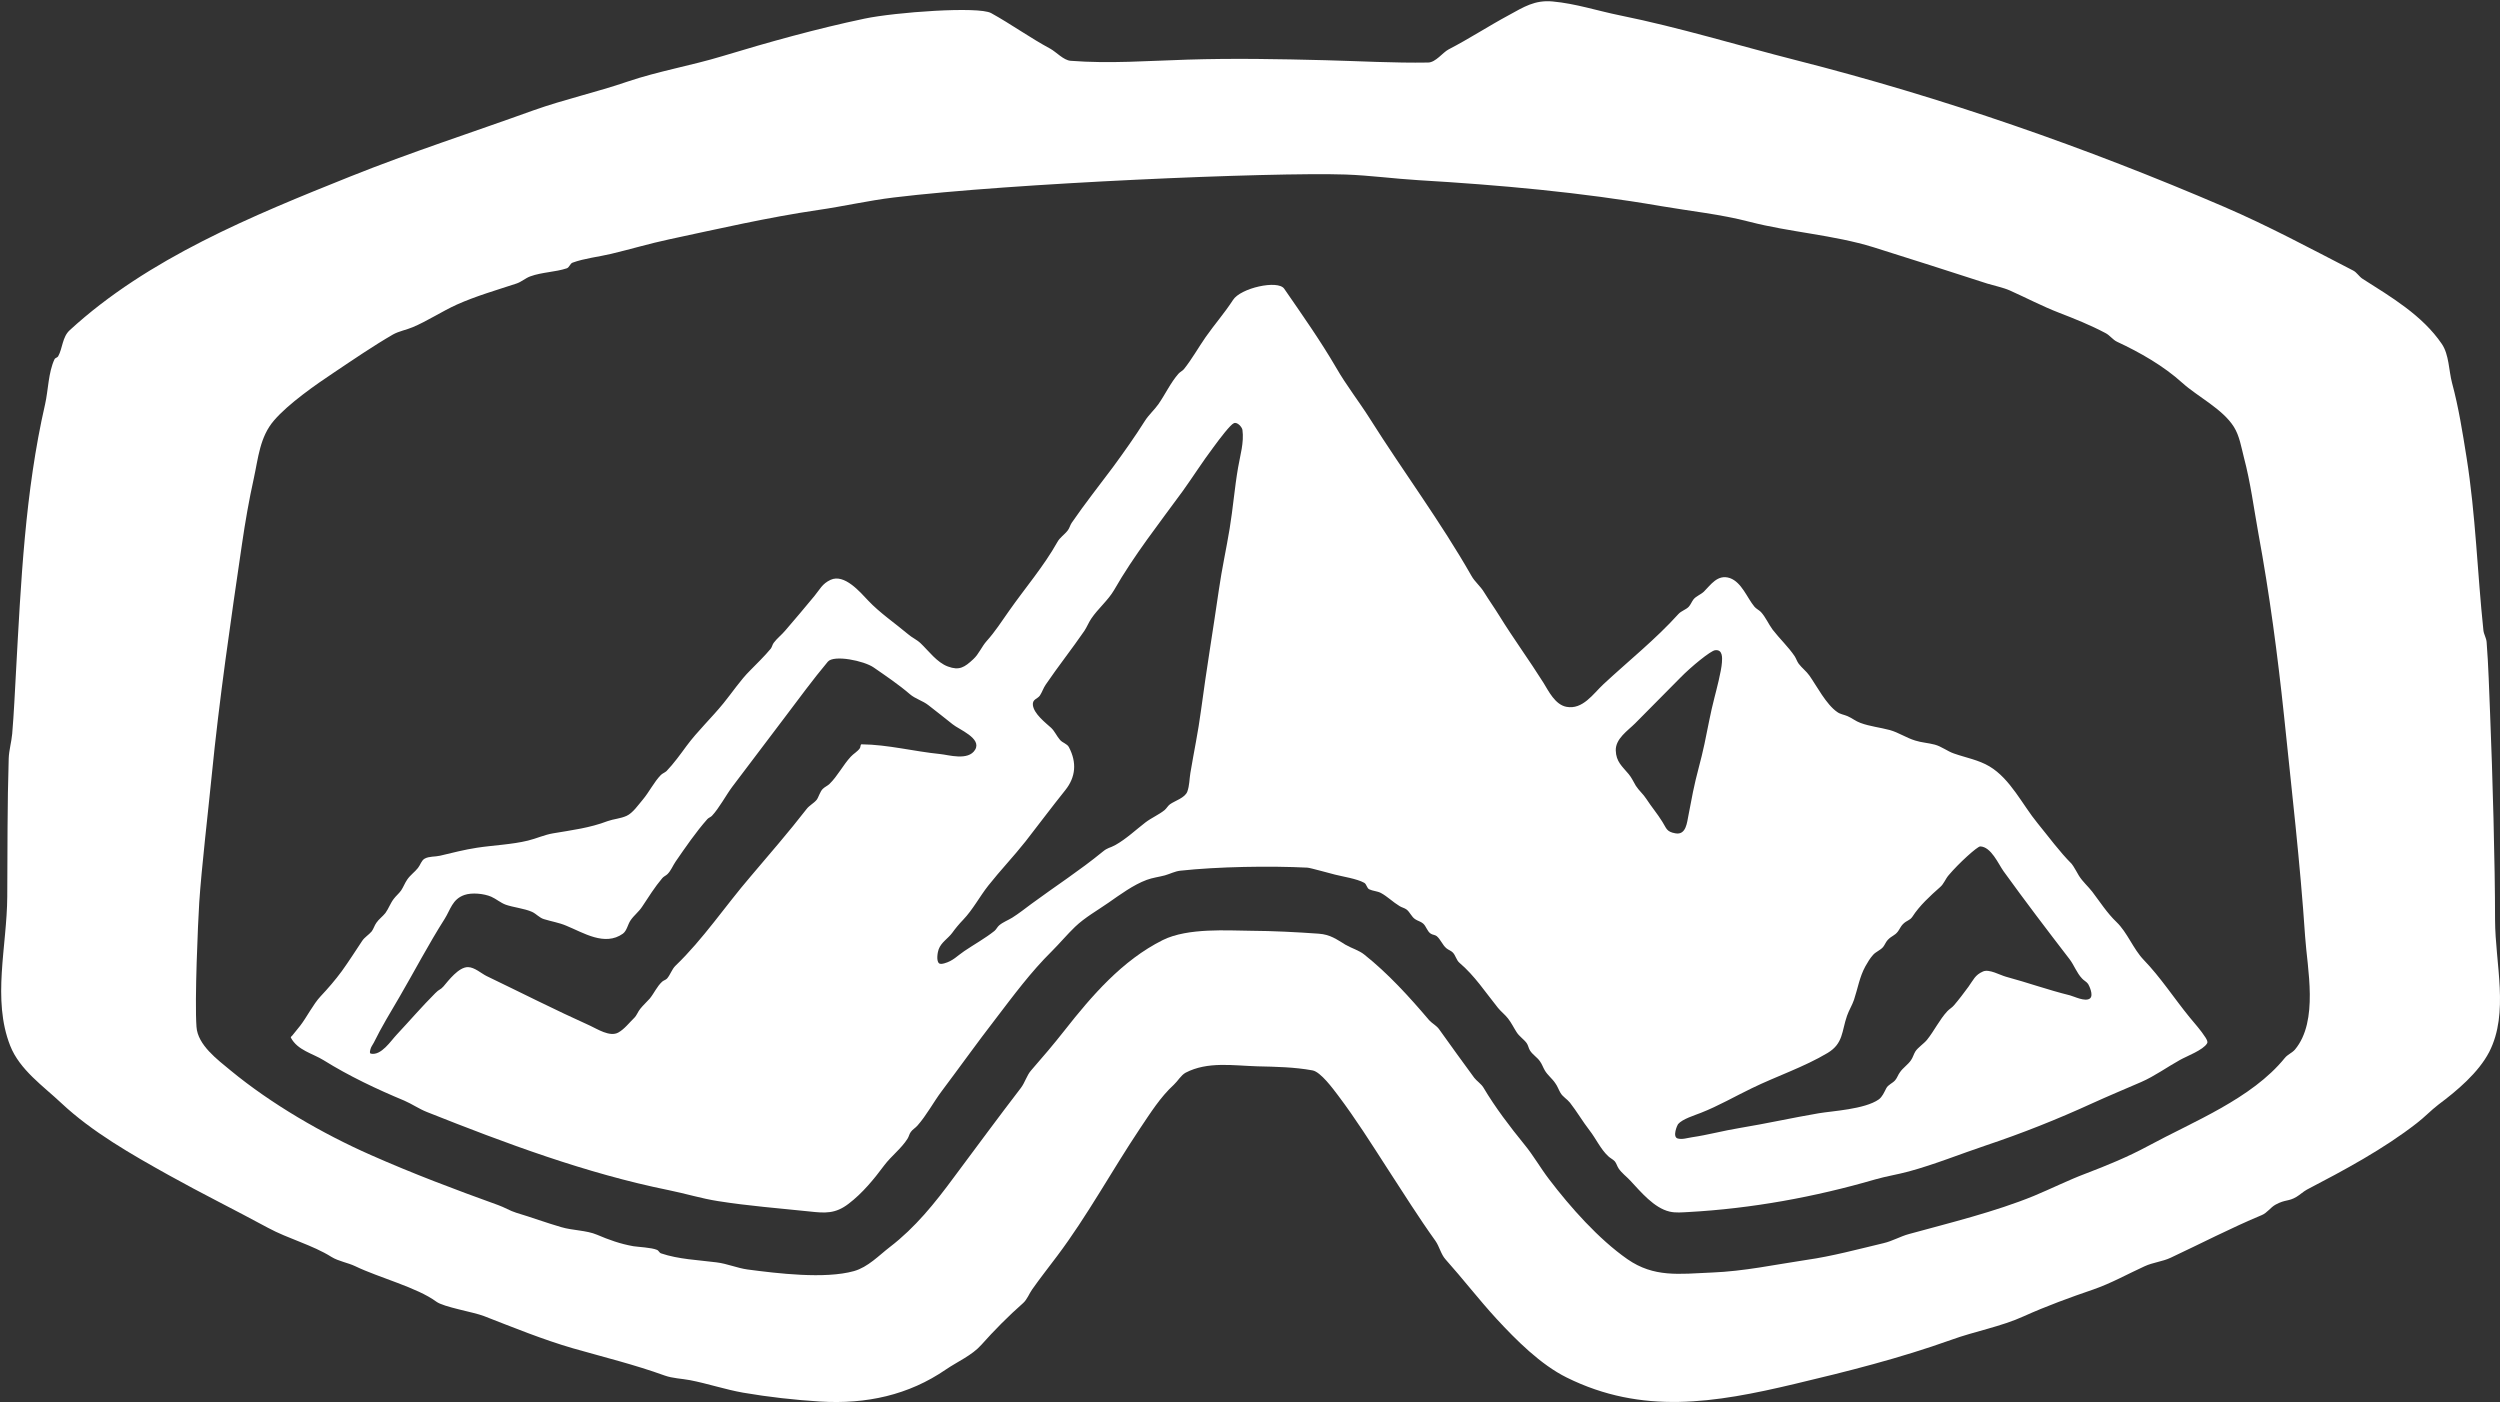 <svg version="1.2" xmlns="http://www.w3.org/2000/svg" viewBox="0 0 1719 964" width="1719" height="964">
	<rect x="0" y="0" width="1719" height="964" fill="#333333" stroke="none"/>
	<title>snowtricks-logo-svg</title>
	<style>
		.s0 { fill: #ffffff } 
	</style>
	<path id="Calque 2" fill-rule="evenodd" class="s0" d="m681.5 9c13.9 7.7 26.6 16.9 40.7 24.5 4 2.2 9.1 7.9 13.9 8.3 26.8 2.1 53.6 0 80.4-0.8 31.6-1 63.2-0.4 94.7 0.4 23.6 0.6 47.2 2 70.8 1.6 5.2-0.1 10-6.9 14-9 14.3-7.4 27.2-15.9 41.5-23.6 10.2-5.6 17.8-10.5 30-9.4 16.2 1.5 30.7 6.4 46.5 9.6 40.9 8.3 80.6 20.5 121 30.8 100.7 25.6 199.2 59.9 294.5 100.9 30.2 13 59.2 28.6 88.5 43.7 2.6 1.3 4.1 4.2 6.5 5.7 19.6 12.5 41.1 25.1 54.5 44.8 5 7.3 4.8 18.4 7 26.7 4.6 17.1 7.2 33.8 10 51.3 6.3 39.6 7.4 79.2 11.6 119 0.3 2.7 2 5.2 2.2 8 1.3 16.5 1.7 33 2.4 49.5 1.7 41.9 3.4 102.7 3.4 141.5 0.1 30.3 9.8 63.8-4 90.8-7.4 14.3-22.3 26.8-34.9 36.2-5.1 3.9-9.7 8.8-14.8 12.7-22.9 17.9-50.2 32.5-75.7 45.8-2.5 1.4-4.7 3.5-7.2 5-5.6 3.3-7.5 1.6-14.3 5.3-3.5 1.9-5.8 5.7-9.5 7.2-21.1 8.8-41.7 19.5-62.6 29.3-5.7 2.7-12.2 3.2-18 5.9-11.6 5.3-23 11.7-35.1 15.9-16.1 5.5-32.5 11.5-47.8 18.4-15.7 7.2-33.9 10.4-50.1 16.3-35.2 12.6-71.3 21.7-107.6 30.3-55.1 13.1-104.8 21.3-156.7-4.4-18-8.9-34.8-25.8-48.3-40.4-12.2-13.3-23.2-27.6-35-40.8-3.2-3.5-4.2-8.8-7-12.8-11.7-16.3-22.1-33-33-49.7-11.1-17.2-21.8-34.2-34.1-50.5-3.2-4.2-11.8-16-17.4-17-12.5-2.3-25.3-2.5-38-2.8-16.8-0.5-34.1-3.5-49.3 4.4-3.2 1.8-5.4 5.8-8 8.2-9.4 8.6-16.3 19.7-23.5 30.4-19.3 28.9-35.9 59.6-56.7 87.3-5.7 7.6-11.7 15.2-17.2 23-2.2 3.1-3.5 7-6.3 9.5-10 8.8-20 18.9-28.8 28.8-6.3 7.1-16.4 11.5-24.2 16.8-25.7 17.7-54.8 24-86.5 22.1-17.6-1.1-35.6-3.1-53-6.1-12.4-2.2-24.2-6.2-36.5-8.6-5.8-1.1-11.9-1.2-17.5-3.2-20.4-7.4-42-12.7-63-18.7-20.7-6-41.2-14.4-61.3-22.2-7.2-2.8-27.6-6.1-32.7-9.9-13.1-9.7-39.4-16.5-55.6-24.3-5.2-2.5-11.5-3.4-16.4-6.4-13.2-8.3-29.8-12.5-43.8-20.1-22.7-12.3-45.6-23.6-68.2-36.2-25.3-14.1-52.6-29.6-73.8-49.5-12.4-11.7-28.7-22.9-35.2-39.5-12.5-31.8-2.2-68.3-2-102.5 0.2-31.7 0-63.3 1-95 0.2-5.7 1.9-11.3 2.4-17 1.2-14.1 1.8-28.3 2.6-42.5 3.4-61.6 6.2-123.7 20-184 2.2-9.6 2.2-21.9 6.5-31 0.5-1 2-1.1 2.5-2 3.1-5.6 2.8-13.3 8-18 53.8-49.4 125.6-78.7 193-105.7 41.5-16.6 83.9-30.3 126-45.5 21.1-7.5 43.3-12.4 64.5-19.7 21.3-7.2 43.8-11 65.2-17.5 32-9.7 65-18.9 97.8-25.8 20.9-4.4 78.4-8.6 87-3.8zm-67 126.8c-17.4 2.1-34.6 6.1-52 8.6-34.7 5.1-68.3 12.9-102.5 20.2-13.6 2.9-26.5 6.8-40 10-8.4 2-18.1 3-26.3 6-1.7 0.6-2.2 3.3-4 3.9-7.8 2.6-17 2.6-25 5.5-3.4 1.2-6.2 3.9-9.7 5-13.6 4.5-27.6 8.5-40.8 14.4-10 4.5-20.6 11.5-30.5 15.6-4.2 1.8-9.4 2.7-13.5 5-13.8 8-27.2 17.2-40.5 26.1-12.5 8.3-31.4 21.5-41.2 32.9-9.9 11.4-10.9 25.9-14 40-3.3 14.9-5.9 29.9-8.1 45-7.8 53.2-15.6 106.4-20.9 160-2.4 24.3-6.9 62.4-8.5 86.5-0.9 14.3-3.2 67.3-1.9 85.5 0.8 12.6 14.6 22.7 23.4 30 28 23.1 63.4 43.6 96.5 58.2 28.7 12.7 57.8 23.7 87.5 34.4 4.3 1.5 8.2 4 12.5 5.3 10.4 3.1 20.6 6.9 31 9.9 7.7 2.3 17.2 2.1 24.5 5.2 8.2 3.5 16 6.3 25 7.9 3.1 0.5 12.5 0.9 16.2 2.5 1.2 0.4 1.6 2 2.8 2.4 12 4.1 25.8 4.6 38.2 6.2 7.3 0.9 14.1 3.9 21.3 4.9 20.5 2.7 53.2 6.7 73.2 1.1 9.6-2.7 17.2-10.8 24.6-16.5 17.5-13.4 30.9-30.1 44.1-48 15.3-20.5 30.5-41.2 46.1-61.5 2.8-3.7 4-8.6 7-12 7.7-8.8 15.7-18.2 23-27.5 18.7-23.8 39.7-48.2 67.5-62.1 17.3-8.6 45-6.5 60.5-6.4 15.6 0.1 31.2 0.9 46.7 2 8.2 0.6 12.3 3.9 18.8 7.8 3.9 2.2 9 3.7 12.5 6.5 16.5 13.1 31.2 29.3 44.7 45.2 2.1 2.3 5.1 3.7 6.9 6.3 8 11.1 16 22.4 24.1 33.3 1.5 2 4.8 4.2 6.3 6.7 8.1 13.7 18.2 26.9 28.2 39.2 6.1 7.4 11 16.1 16.9 23.8 14.6 19.2 34.1 41.2 53.9 55 18.3 12.7 35.4 10.2 58 9.2 22.5-0.9 43.1-5.4 65.2-8.7 17.1-2.4 36.1-7.5 52.9-11.5 6.1-1.4 11.6-4.7 17.6-6.3 27.7-7.6 59.2-15.3 85.8-26.2 11.8-4.9 23.6-10.8 35.5-15.3 14.7-5.6 29.1-11.5 43-19 31-16.8 71.3-32.5 94-60.5 1.9-2.4 5-3.5 7-5.8 16.5-19.7 8.4-56.2 7-77.7-3.4-50.8-9.3-101.2-14.5-151.8-4.4-41.8-10-83.9-17.6-125.2-3.2-17.7-5.4-35.1-10-52.5-1.8-7-3-14.8-6.9-21-7.7-12.3-25.1-20.9-35.4-30.2-12.9-11.7-29.2-21-44.9-28.3-3-1.4-5-4.5-8-6-10.4-5.5-20.9-9.7-32-14-11.4-4.4-22.6-10.3-33.8-15.3-4.2-1.9-11.2-3.4-15.4-4.7-26.1-8.4-52.3-16.9-78.3-25-27.5-8.5-57.4-10.3-85.2-17.5-19.9-5.2-40.6-7.3-61-10.8-54.9-9.5-110.9-14.5-166.5-17.8-16.8-1-33.5-3.3-50.3-3.9-51.2-1.7-230.3 6-310.7 15.8z"/>
	<path id="Calque 1" fill-rule="evenodd" class="s0" d="m883 198.5c12.2 17.7 24.9 35.7 35.8 54.4 7 12.2 15.7 23.2 23.2 35.1 22.9 36.3 48.7 70.9 69.8 108 2.3 4.1 6.3 7.2 8.7 11.3 3.4 5.5 7.1 10.7 10.5 16.2 9.7 15.7 20.5 30.4 30.3 46 3.5 5.7 8 15 15.7 16.5 11.3 2.2 18.5-9 25.5-15.5 17.2-16 35.9-30.9 51.6-48.3 1.9-2.1 5-2.9 7-4.9 1.4-1.5 2.1-3.5 3.3-5.1 1.8-2.3 5-3.3 7.2-5.4 4.6-4.5 9.4-12.2 17.9-9.3 8.1 2.9 11.8 13.6 16.8 19.6 1.2 1.5 3.1 2.3 4.5 3.7 3.3 3.6 5.2 8.3 8.1 12.2 4.7 6.1 10.8 11.8 15.1 18.2 1.1 1.7 1.6 3.6 2.8 5.2 2.2 2.9 5.3 5.2 7.4 8.2 5 7.1 11.5 19.8 19.1 25 2 1.5 4.7 1.8 7 2.8 3.1 1.3 5.8 3.6 9 4.7 6.5 2.4 13.5 3.1 20.2 4.9 6 1.7 11.4 5.4 17.4 7.2 4.3 1.4 8.9 1.6 13.4 2.8 4.6 1.2 8.8 4.6 13.2 6.1 8.2 2.9 17 4.4 24.5 8.9 14.4 8.6 22.7 26.5 33 39 7.7 9.4 15.1 19.6 23.5 28 1 1 4.9 8.1 5 8.2 2.6 4.1 6.2 7.2 9.1 10.9 5.4 7.1 10.3 14.8 16.7 20.9 7.5 7.2 11.5 18.5 18.7 26 11.6 12 20.9 26.4 31.5 39.4 3.8 4.6 7.8 9 11 14 0.7 1.2 1.8 2.8 1.1 4-2.6 4.6-14.2 8.9-18.6 11.4-8.7 4.8-17.5 11.2-26.7 15.2-11.3 4.9-22.6 9.6-33.8 14.7-23.8 10.9-48.2 20.6-73 28.9-17.6 5.9-35 13-53 17.9-7.7 2.1-15.6 3.3-23.2 5.5-41.6 12.1-84.8 20-128.3 22.4-4.3 0.2-8.8 0.7-13-0.3-10.7-2.5-19.8-13.6-27-21.3-2.6-2.8-5.8-5.1-8-8.3-1.1-1.6-1.5-3.6-2.7-5-1.3-1.4-3.2-2.2-4.5-3.5-5.2-4.8-8.5-12.2-12.8-17.7-4.8-6.2-8.8-13.1-13.5-19.1-1.9-2.4-4.9-4-6.5-6.7-1.3-2.2-2.1-4.7-3.6-6.7-2.1-3.2-5.3-5.5-7.2-8.8-1.2-2-1.9-4.3-3.3-6.2-1.9-2.8-5.1-4.6-6.9-7.5-1-1.6-1.2-3.6-2.3-5.1-2-2.7-5.1-4.6-6.9-7.5-2-3.1-3.6-6.5-5.9-9.4-2.1-2.7-4.8-4.7-6.9-7.3-8.7-10.8-16-22.1-26.5-31-2.1-1.8-2.6-5-4.5-7-1.2-1.3-3.1-1.8-4.5-3-2.7-2.3-3.9-6-6.6-8.3-1.1-0.9-2.9-0.9-4.1-1.7-2.5-1.6-3.1-5.1-5.3-7-1.6-1.4-3.8-1.8-5.5-3-2.4-1.6-3.5-4.7-5.7-6.5-1.5-1.2-3.5-1.5-5-2.5-4.5-2.7-8.2-6.5-12.8-9-2.5-1.3-5.5-1.3-8-2.5-1.7-0.8-1.8-3.6-3.5-4.5-5-2.8-15-4.3-20-5.6-2.2-0.5-17.1-4.7-19-4.8-25.4-1.3-61.9-0.7-87.5 2.1-3.6 0.4-7 2.2-10.5 3.2-4.1 1.1-8.5 1.6-12.5 3.1-9.2 3.4-18.4 10.2-26.3 15.7-7.6 5.3-16.2 10.1-23 16.6-5.4 5.2-10.5 11.3-15.9 16.7-14.6 14.4-26.5 30.6-38.9 46.8-12.6 16.3-24.5 33-36.9 49.5-5.7 7.6-10.4 16.6-16.7 23.7-1.4 1.6-3.3 2.6-4.5 4.3-1.1 1.4-1.3 3.2-2.3 4.7-4.2 6.7-11.2 11.9-16 18.3-7 9.4-14.9 19.1-24.5 26.4-9.1 7-16.2 6.5-27 5.3-21-2.2-41.9-3.8-62.7-7.1-11.6-1.8-22.4-5.2-33.8-7.5-57.2-11.6-112.4-32.3-166.5-53.8-5.3-2.1-10.2-5.5-15.5-7.8-19-7.9-38-16.9-55.5-27.8-7.6-4.7-17.9-6.8-22.5-15.5-0.3-0.5 0.6-1 1-1.5 1.8-2.3 3.6-4.5 5.4-6.7 4.5-5.8 9-14.9 14.1-20.3 5-5.3 10-11.1 14.5-17.2 4.9-6.8 9.4-13.9 14-20.8 1.7-2.6 4.6-4.2 6.6-6.6 1.3-1.8 1.9-4.1 3.2-5.9 1.7-2.5 4.3-4.3 6.2-6.7 2.2-3 3.5-6.9 5.8-9.8 1.5-2 3.5-3.6 5-5.7 1.6-2.4 2.6-5.2 4.2-7.5 2.1-3.1 5.2-5.2 7.4-8 1.7-2.1 2.3-5.1 4.6-6.4 3.1-1.7 7-1.2 10.5-2 8.5-2 16.9-4.2 25.5-5.5 11.1-1.7 24-2.2 35-4.9 5.8-1.4 11.3-4 17.3-5 13-2.2 25.2-3.7 37.5-8.4 4.2-1.5 8.8-1.7 13-3.6 4.3-1.9 8.2-7.7 11.2-11.2 4.3-5.1 7.8-12.2 12.3-16.8 1.1-1.2 2.8-1.7 4-2.8 4.9-5.1 9.6-11.6 13.7-17.2 7.6-10.3 17.4-19.5 25.5-29.5 5.9-7.2 11.7-16 18.3-22.5 4.6-4.7 9.9-9.8 14.2-15 0.9-1.2 1.1-2.8 2-4 2.3-3.1 5.5-5.5 8-8.5 6.8-7.8 13.4-15.8 20-23.7 3.8-4.6 5.3-8.4 11.1-11.1 9.5-4.4 20.3 8.4 25.9 14.3 7.8 8.3 18.5 15.6 27.3 23 2.7 2.4 6.1 3.8 8.7 6.3 5.4 5.1 11.3 13.3 18.8 16 7.8 2.9 11.4 0.6 17.5-5.1 3.8-3.5 5.7-8.6 9.2-12.5 5.6-6.2 10.3-13.5 15.3-20.6 11-15.7 23.9-30.7 33.2-47.3 1.7-3.2 5-5.2 7.2-8.1 1.2-1.5 1.6-3.6 2.7-5.2 8.9-13 18.9-25.6 28.3-38.2 7.7-10.5 15.3-21.2 22.1-32 2.6-4.1 6.6-7.6 9.3-11.5 4.6-6.6 8.4-14.8 13.7-20.8 1-1.2 2.7-1.9 3.8-3.2 5.5-6.9 9.9-14.8 14.9-22 6.1-8.7 13.1-16.7 18.8-25.5 5.2-8.3 30.9-14 35.2-7.8zm-48.7 109.1c-7.4 9.8-13.9 20.1-21 30-16.2 22.2-33.7 44.4-47.3 68.2-4.1 7-11 12.7-15.6 19.5-1.8 2.6-3 5.8-4.8 8.5-8.6 12.5-18.1 24.5-26.6 37-1.6 2.3-2.4 5.1-4 7.5-1.7 2.4-5.2 2.4-4.8 6.5 0.7 6 8.5 12 12.6 15.7 2.5 2.4 3.8 5.7 6.1 8.3 1.7 2 4.9 2.6 6.1 5 5.5 10.5 4.7 20.5-2.5 29.5-9.3 11.6-18.1 23.4-27.3 35.2-8.2 10.4-17.5 20.1-25.7 30.5-5.9 7.5-10.6 16.5-17.2 23.4-2.8 2.9-5.3 5.9-7.6 9.1-2.9 3.9-7.5 6.4-9.3 11.3-0.6 1.6-1.8 7.6 0.2 9.5 0.9 0.8 2.5 0.4 3.7 0.1 6.1-1.7 8.8-5.1 13.7-8.4 6.8-4.6 14.4-8.8 20.8-13.9 1.3-1.1 2-2.8 3.2-3.8 2.7-2.3 6.1-3.5 9-5.3 4.6-2.9 8.9-6.3 13.2-9.5 16.3-12 33.3-23 48.8-35.7 4-3.3 4.7-2.4 9-4.8 7.3-4.1 14-10.4 20.6-15.5 4.2-3.2 9.1-5.2 13.2-8.5 1.4-1.2 2.2-2.9 3.7-4 3.4-2.4 10.3-4.4 11.9-8.7 1.5-4.1 1.4-8.6 2.1-12.8 2.4-14.4 5.4-28.5 7.3-43 3.7-27.8 8.3-55.3 12.3-83 2-14.1 5.1-28 7.4-42 2.3-13.9 3.4-28.1 5.8-42 1.4-8.2 4.2-17.3 3-25.9-0.2-1.7-3.4-5.7-5.9-4.6-2.4 1-9.5 10.3-14.1 16.6zm-265.1 147.4c-10.3 12.3-20 25.6-29.7 38.4-12 15.9-23.9 31.7-36 47.6-4.2 5.6-9 14.7-14 20-0.9 0.9-2.3 1.3-3.1 2.2-7.9 8.9-15.2 19.6-21.9 29.3-1.9 2.8-3.1 6.1-5.5 8.5-1.1 1.1-2.6 1.6-3.6 2.8-5.1 6-9.6 13.2-13.9 19.7-2.2 3.4-5.6 5.9-7.9 9.3-2 2.9-2.5 7.1-5.3 9.2-12.5 8.9-27.2-0.7-39-5.5-4.9-2.1-10.2-2.9-15.3-4.5-3.1-0.9-5.3-3.7-8.2-5-5.1-2.3-12.9-3.1-18-4.9-3.6-1.3-6.6-4-10-5.5-5.1-2.2-13.4-3-18.5-1.2-8.3 2.9-9.5 10-13.6 16.5-11 17.3-20.5 35.5-30.9 53.4-6.1 10.4-12.5 20.9-17.8 31.7-0.7 1.4-1.8 2.7-2.2 4.2-0.3 1.1-0.9 3 0.2 3.3 7.2 1.5 13.7-8.8 17.8-13.1 8.8-9.4 17.3-19.3 26.5-28.5 2.8-2.9 3.4-2.1 5.6-4.6 3.5-4.1 10.5-13.4 16.9-13.3 4.4 0 9.4 4.5 12.7 6.1 23.7 11.4 47.3 23.4 71.3 34.2 4.8 2.2 13.5 7.9 19.3 4.7 4.3-2.4 7.4-6.6 10.9-10 1.9-1.8 2.6-4.4 4.3-6.4 2-2.5 4.4-4.6 6.5-7 3-3.7 4.9-8.3 8.5-11.6 1-0.9 2.5-1.2 3.4-2.2 2.3-2.7 3.3-6.4 5.8-8.8 18.9-18.1 34.3-41.2 51.5-61.2 13.1-15.5 26.2-30.5 38.6-46.5 1.9-2.5 4.9-3.9 6.9-6.3 1.3-1.6 2.4-5.9 4.3-7.6 1.3-1.3 3.1-2 4.5-3.3 5.6-5.4 9.4-13.1 14.7-18.8 1.9-2.1 4.7-3.5 6.3-5.9 0.5-0.8 0.2-2.7 1.2-2.6 18.1 0.2 35.9 4.9 54 6.7 5.5 0.5 19.3 4.9 24-3 4.7-7.9-11.2-13.9-15.5-17.5-5.5-4.5-11-8.6-16.5-13-4-3.2-9.1-4.4-12.9-7.7-7.8-6.7-16.3-12.4-24.8-18.3-6.7-4.7-27.5-8.9-31.6-4zm586.1 11.1q-15.5 15.7-31 31.3c-5 5-13.5 10.5-13.3 18.6 0.2 7.8 4.5 11 8.9 16.3 2 2.4 3.3 5.3 4.9 8 2.2 3.4 5.1 5.7 7.2 9 3.5 5.4 7.6 10.2 11 15.7 2.9 4.5 2.7 6.9 9 8 7.5 1.4 8-7.8 9-12.5 1.1-5.3 2-10.7 3.1-16 2.2-11.1 5.6-21.9 7.9-33 2.3-10.8 4.1-21.3 6.9-32 1.2-4.7 4.7-17.9 5.1-24 0.2-2.9 0.7-9.1-4.7-8.4-3 0.3-16.5 11.3-24 19zm184.6 135.7c-2.2 2.5-3.3 6-5.9 8.2-6.7 5.9-14.2 12.8-19 20.3-1.9 2.8-3.7 2.3-6.6 5.2-1.4 1.4-2.2 3.4-3.4 5-2.3 3-4 2.7-7 5.8-1.3 1.4-2 3.4-3.2 4.9-1.9 2.2-4.9 3.2-6.8 5.3-2.2 2.4-3.8 5.2-5.4 8-4 7.3-5.2 15.2-7.8 23-1.3 3.8-3.5 7.2-4.8 11-3.7 10.6-2.5 19-13.3 25.5-16.2 9.7-35.2 16-52.2 24.3-11.6 5.6-23 12.2-35 16.9-4.2 1.7-12.7 4.2-15.7 7.8-0.5 0.6-4 8.6-0.3 9.8 3.1 0.9 6.5-0.3 9.8-0.8 11-1.6 21.9-4.6 33-6.4 18.2-3 36-7 54.2-10.1 9.3-1.6 31.6-2.7 41.3-9.5 2.5-1.8 3.8-5 5.2-7.7 1.3-2.5 4.3-3.4 6.1-5.5 1.4-1.6 2-3.8 3.3-5.5 2.1-3.1 5.5-5.2 7.6-8.3 1.3-1.8 1.8-4.1 3-6 1.7-2.7 5.9-5.4 8-8 5-6.2 8.6-13.9 14-19.7 1.4-1.5 3.3-2.5 4.6-4.1 3.2-3.7 6.9-8.6 9.9-12.7 3.4-4.7 4.5-8.1 10-10.5 4.2-1.9 11.7 2.5 15.8 3.6 14.8 4 29 9.1 44 12.8 2.8 0.7 10.6 4.7 13.8 2.1 2.6-2.2-0.6-8.8-1.3-9.9-1.1-1.6-3-2.4-4.2-3.8-3.7-3.9-5.4-9.1-8.6-13.3-15.4-20-30.6-40-45.4-60.5-3.5-4.9-8.5-16.8-16-17-2 0-14.9 11.7-21.7 19.8z"/>
</svg>